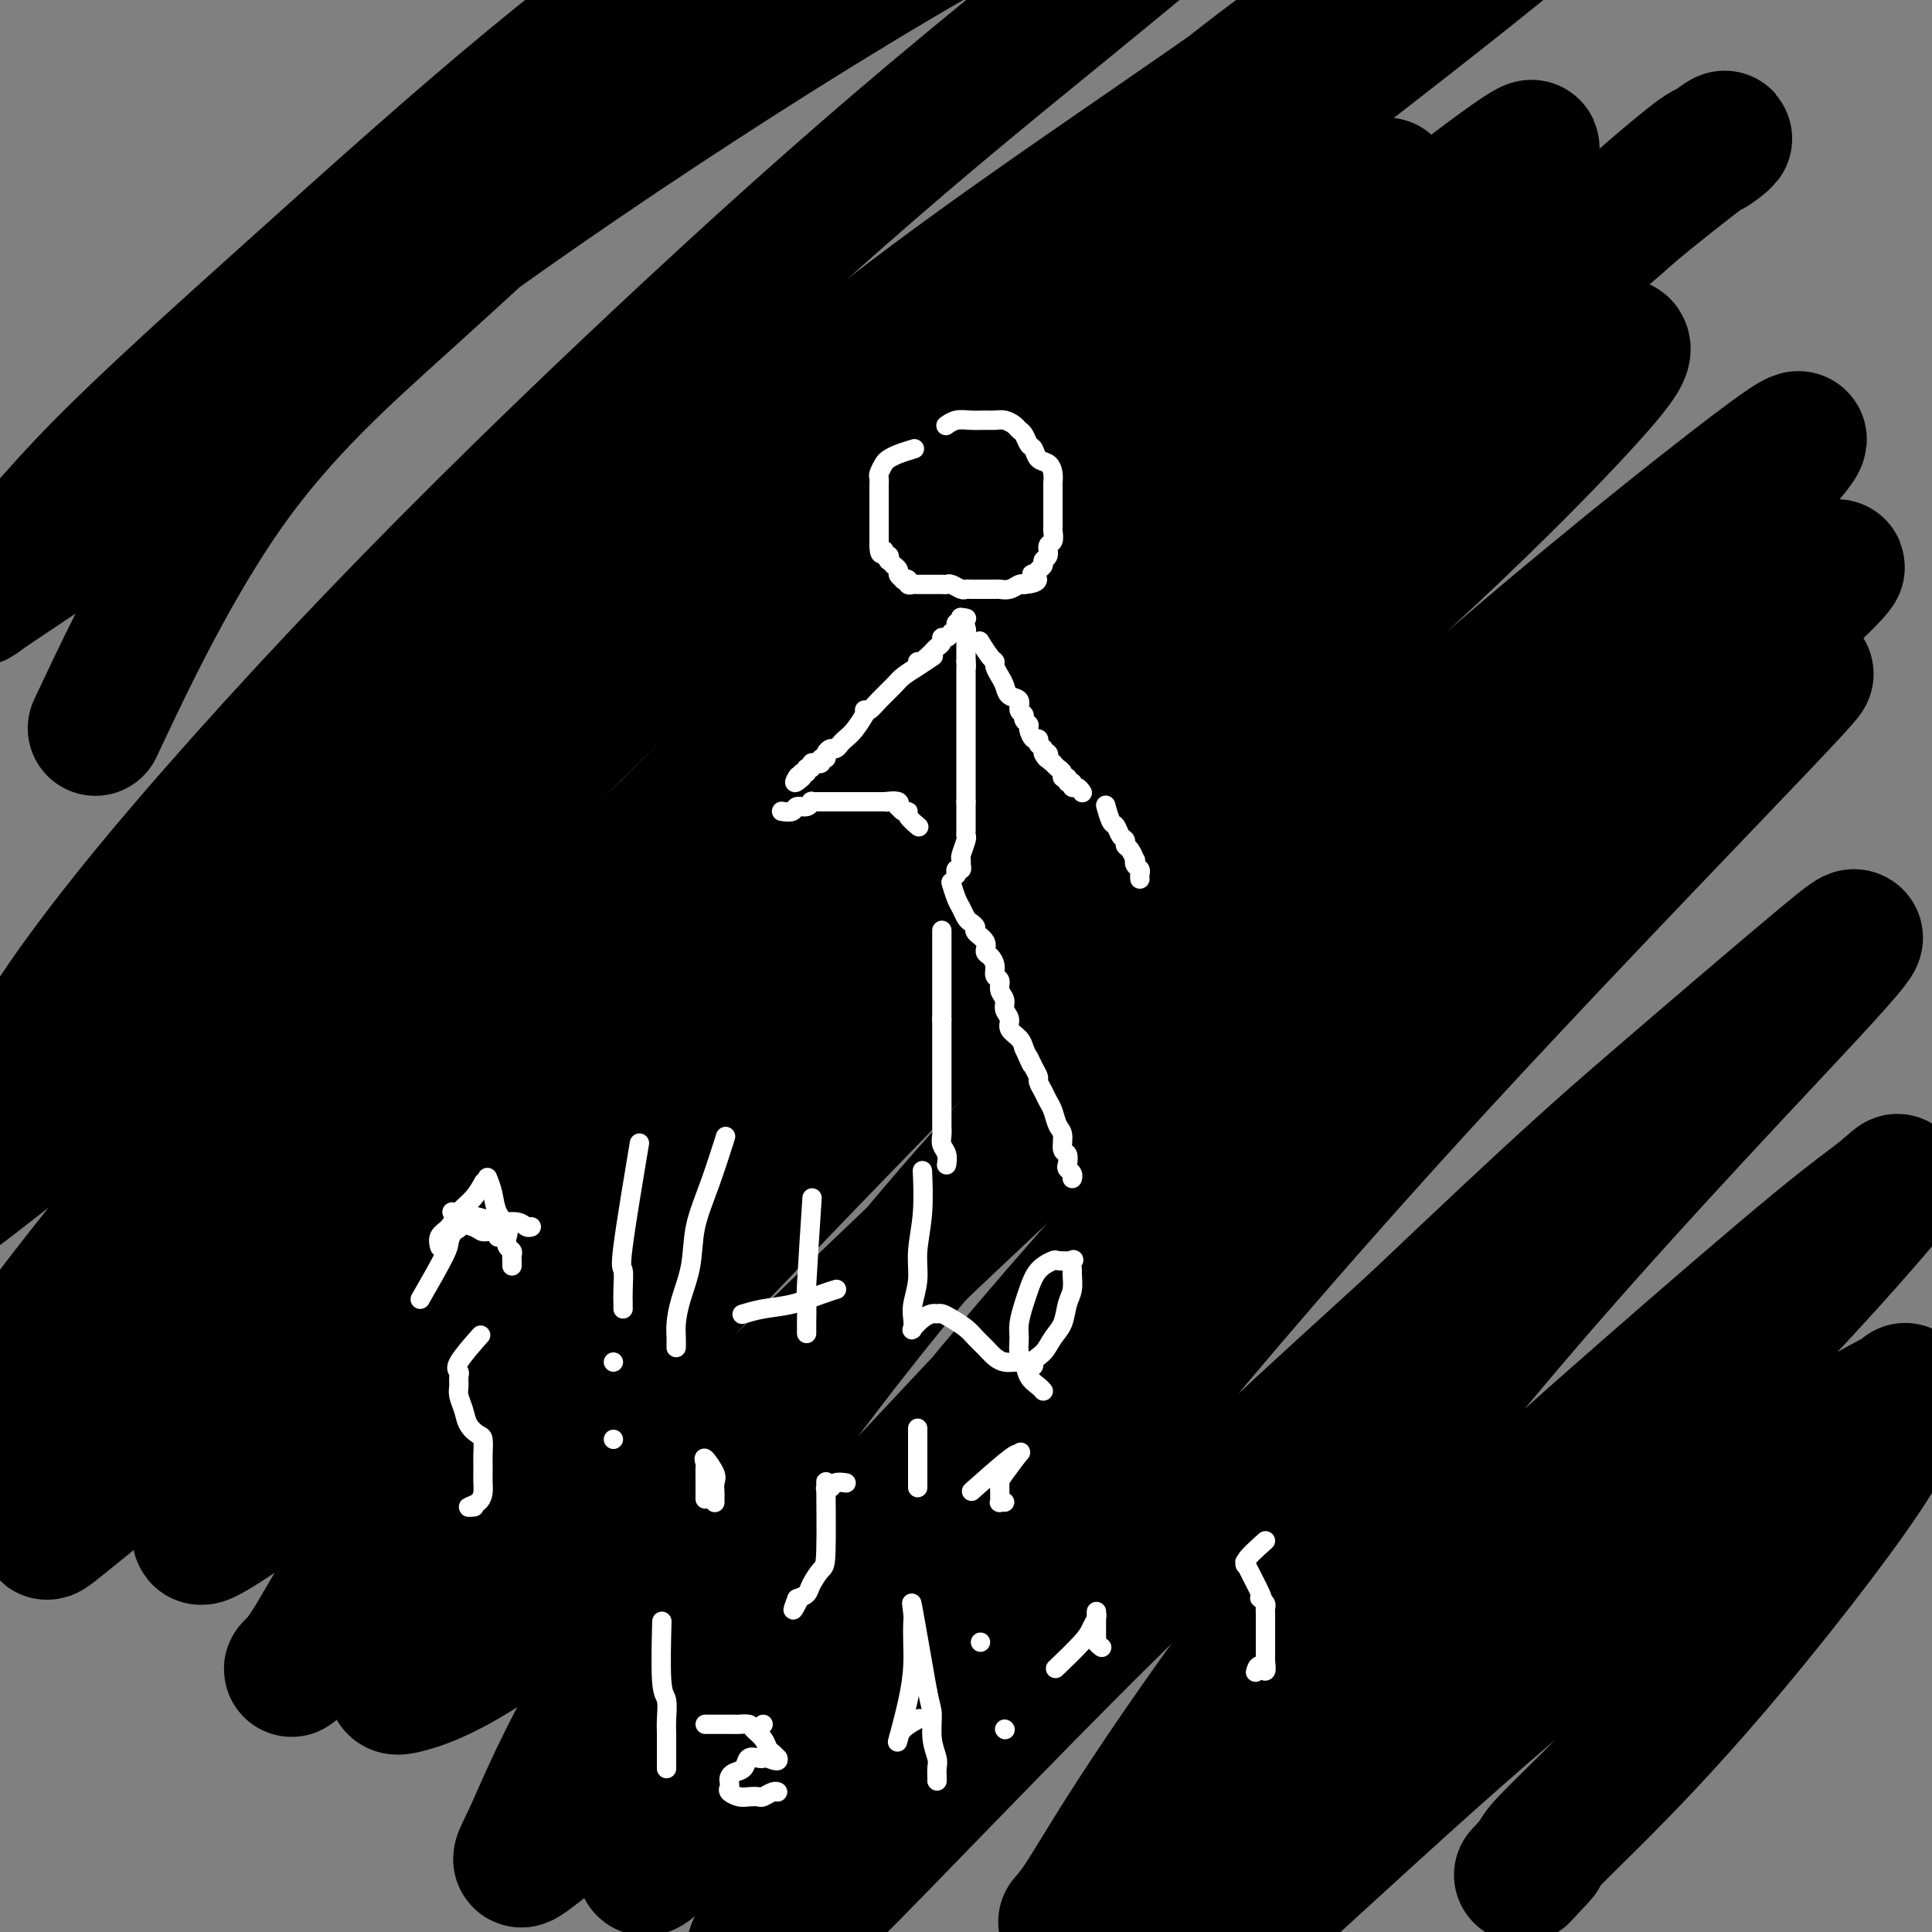<svg viewBox='0 0 400 400' version='1.1' xmlns='http://www.w3.org/2000/svg' xmlns:xlink='http://www.w3.org/1999/xlink'><rect x="0" y="0" width="400" height="400" fill="#808080" stroke="none"/><g fill='none' stroke='#000000' stroke-width='28' stroke-linecap='round' stroke-linejoin='round'><path d='M22,146c-1.953,4.136 -3.906,8.272 0,0c3.906,-8.272 13.670,-28.951 25,-45c11.330,-16.049 24.227,-27.466 37,-39c12.773,-11.534 25.424,-23.185 38,-35c12.576,-11.815 25.078,-23.795 36,-34c10.922,-10.205 20.265,-18.634 26,-24c5.735,-5.366 7.861,-7.668 11,-10c3.139,-2.332 7.292,-4.693 1,-1c-6.292,3.693 -23.028,13.441 -39,24c-15.972,10.559 -31.181,21.928 -47,35c-15.819,13.072 -32.247,27.845 -48,42c-15.753,14.155 -30.832,27.690 -41,38c-10.168,10.310 -15.424,17.394 -20,22c-4.576,4.606 -8.472,6.734 -3,3c5.472,-3.734 20.311,-13.328 35,-24c14.689,-10.672 29.226,-22.421 46,-35c16.774,-12.579 35.784,-25.988 57,-40c21.216,-14.012 44.636,-28.625 65,-40c20.364,-11.375 37.670,-19.511 49,-24c11.330,-4.489 16.683,-5.332 20,-6c3.317,-0.668 4.599,-1.160 1,3c-3.599,4.160 -12.077,12.974 -26,25c-13.923,12.026 -33.291,27.265 -52,43c-18.709,15.735 -36.759,31.968 -56,50c-19.241,18.032 -39.673,37.864 -59,58c-19.327,20.136 -37.550,40.575 -50,56c-12.450,15.425 -19.129,25.836 -22,31c-2.871,5.164 -1.936,5.082 -1,5'/><path d='M5,224c-1.511,5.345 6.211,0.707 18,-8c11.789,-8.707 27.644,-21.485 45,-36c17.356,-14.515 36.213,-30.768 58,-50c21.787,-19.232 46.505,-41.444 70,-62c23.495,-20.556 45.768,-39.458 62,-52c16.232,-12.542 26.423,-18.726 37,-26c10.577,-7.274 21.539,-15.639 15,-11c-6.539,4.639 -30.581,22.284 -53,38c-22.419,15.716 -43.216,29.505 -64,45c-20.784,15.495 -41.554,32.696 -64,52c-22.446,19.304 -46.568,40.710 -68,61c-21.432,20.290 -40.174,39.463 -51,51c-10.826,11.537 -13.737,15.440 -16,18c-2.263,2.560 -3.877,3.779 1,0c4.877,-3.779 16.244,-12.555 31,-25c14.756,-12.445 32.901,-28.558 55,-48c22.099,-19.442 48.153,-42.213 76,-66c27.847,-23.787 57.486,-48.590 81,-67c23.514,-18.410 40.904,-30.428 54,-39c13.096,-8.572 21.900,-13.699 27,-17c5.100,-3.301 6.496,-4.776 3,-2c-3.496,2.776 -11.883,9.804 -30,24c-18.117,14.196 -45.964,35.559 -70,55c-24.036,19.441 -44.260,36.959 -67,58c-22.740,21.041 -47.995,45.605 -72,71c-24.005,25.395 -46.758,51.623 -63,72c-16.242,20.377 -25.972,34.905 -31,43c-5.028,8.095 -5.354,9.756 -3,9c2.354,-0.756 7.387,-3.930 19,-14c11.613,-10.070 29.807,-27.035 48,-44'/><path d='M53,254c20.986,-19.369 39.952,-38.790 64,-62c24.048,-23.210 53.177,-50.209 78,-73c24.823,-22.791 45.341,-41.373 60,-54c14.659,-12.627 23.459,-19.297 28,-23c4.541,-3.703 4.822,-4.438 3,-3c-1.822,1.438 -5.746,5.051 -20,17c-14.254,11.949 -38.838,32.235 -61,52c-22.162,19.765 -41.900,39.010 -63,60c-21.100,20.990 -43.560,43.727 -64,66c-20.440,22.273 -38.861,44.083 -50,58c-11.139,13.917 -14.997,19.940 -17,23c-2.003,3.060 -2.152,3.156 3,-1c5.152,-4.156 15.605,-12.565 32,-28c16.395,-15.435 38.733,-37.897 66,-64c27.267,-26.103 59.464,-55.848 87,-82c27.536,-26.152 50.413,-48.710 67,-64c16.587,-15.290 26.885,-23.313 37,-32c10.115,-8.687 20.048,-18.039 10,-11c-10.048,7.039 -40.077,30.467 -64,50c-23.923,19.533 -41.740,35.169 -60,53c-18.260,17.831 -36.962,37.857 -55,58c-18.038,20.143 -35.411,40.404 -50,59c-14.589,18.596 -26.393,35.526 -33,46c-6.607,10.474 -8.016,14.491 -9,17c-0.984,2.509 -1.542,3.510 4,0c5.542,-3.510 17.184,-11.532 34,-27c16.816,-15.468 38.806,-38.383 65,-65c26.194,-26.617 56.591,-56.935 83,-82c26.409,-25.065 48.831,-44.876 66,-60c17.169,-15.124 29.084,-25.562 41,-36'/><path d='M335,46c20.406,-17.891 17.920,-14.618 19,-15c1.080,-0.382 5.724,-4.419 1,-1c-4.724,3.419 -18.818,14.294 -40,33c-21.182,18.706 -49.453,45.244 -73,68c-23.547,22.756 -42.372,41.731 -61,62c-18.628,20.269 -37.060,41.832 -54,62c-16.940,20.168 -32.386,38.941 -43,54c-10.614,15.059 -16.394,26.404 -20,32c-3.606,5.596 -5.038,5.442 -2,3c3.038,-2.442 10.544,-7.171 27,-23c16.456,-15.829 41.860,-42.757 69,-71c27.140,-28.243 56.014,-57.801 80,-81c23.986,-23.199 43.083,-40.039 58,-54c14.917,-13.961 25.654,-25.041 32,-32c6.346,-6.959 8.302,-9.796 8,-11c-0.302,-1.204 -2.861,-0.775 -18,10c-15.139,10.775 -42.859,31.898 -66,52c-23.141,20.102 -41.702,39.185 -60,59c-18.298,19.815 -36.334,40.362 -52,60c-15.666,19.638 -28.963,38.366 -38,54c-9.037,15.634 -13.816,28.174 -17,35c-3.184,6.826 -4.775,7.938 -1,7c3.775,-0.938 12.916,-3.928 30,-18c17.084,-14.072 42.111,-39.228 69,-65c26.889,-25.772 55.641,-52.159 79,-73c23.359,-20.841 41.325,-36.136 57,-50c15.675,-13.864 29.059,-26.298 38,-35c8.941,-8.702 13.438,-13.673 15,-16c1.562,-2.327 0.190,-2.011 -14,9c-14.190,11.011 -41.197,32.717 -67,56c-25.803,23.283 -50.401,48.141 -75,73'/><path d='M216,230c-21.814,23.135 -38.850,44.472 -54,65c-15.150,20.528 -28.416,40.246 -37,55c-8.584,14.754 -12.488,24.544 -15,30c-2.512,5.456 -3.634,6.580 1,3c4.634,-3.580 15.023,-11.862 34,-31c18.977,-19.138 46.540,-49.133 72,-76c25.460,-26.867 48.816,-50.607 69,-70c20.184,-19.393 37.196,-34.437 52,-48c14.804,-13.563 27.398,-25.643 34,-32c6.602,-6.357 7.211,-6.991 8,-8c0.789,-1.009 1.759,-2.393 -13,10c-14.759,12.393 -45.248,38.564 -72,64c-26.752,25.436 -49.768,50.137 -69,72c-19.232,21.863 -34.681,40.887 -47,57c-12.319,16.113 -21.507,29.314 -31,43c-9.493,13.686 -19.290,27.856 -12,21c7.290,-6.856 31.668,-34.737 56,-62c24.332,-27.263 48.617,-53.906 70,-76c21.383,-22.094 39.863,-39.637 55,-54c15.137,-14.363 26.930,-25.545 39,-37c12.070,-11.455 24.417,-23.182 14,-12c-10.417,11.182 -43.597,45.274 -71,75c-27.403,29.726 -49.030,55.087 -67,77c-17.970,21.913 -32.284,40.378 -44,57c-11.716,16.622 -20.833,31.402 -26,40c-5.167,8.598 -6.385,11.016 -6,12c0.385,0.984 2.373,0.534 15,-12c12.627,-12.534 35.893,-37.153 58,-59c22.107,-21.847 43.053,-40.924 64,-60'/><path d='M293,274c30.354,-28.797 37.739,-35.289 49,-45c11.261,-9.711 26.397,-22.642 34,-29c7.603,-6.358 7.671,-6.144 8,-6c0.329,0.144 0.917,0.219 -10,12c-10.917,11.781 -33.341,35.267 -54,59c-20.659,23.733 -39.554,47.712 -54,67c-14.446,19.288 -24.445,33.887 -31,44c-6.555,10.113 -9.668,15.742 -12,19c-2.332,3.258 -3.884,4.145 0,1c3.884,-3.145 13.206,-10.321 27,-23c13.794,-12.679 32.062,-30.862 48,-46c15.938,-15.138 29.548,-27.232 43,-39c13.452,-11.768 26.748,-23.212 35,-30c8.252,-6.788 11.460,-8.922 14,-11c2.540,-2.078 4.411,-4.100 1,0c-3.411,4.100 -12.106,14.324 -28,31c-15.894,16.676 -38.989,39.806 -57,59c-18.011,19.194 -30.937,34.451 -40,46c-9.063,11.549 -14.261,19.388 -17,23c-2.739,3.612 -3.019,2.996 -2,2c1.019,-0.996 3.335,-2.371 13,-11c9.665,-8.629 26.678,-24.512 42,-38c15.322,-13.488 28.952,-24.582 42,-35c13.048,-10.418 25.515,-20.158 34,-26c8.485,-5.842 12.990,-7.784 15,-9c2.010,-1.216 1.527,-1.707 1,0c-0.527,1.707 -1.097,5.612 -8,16c-6.903,10.388 -20.139,27.259 -31,40c-10.861,12.741 -19.347,21.353 -25,27c-5.653,5.647 -8.472,8.328 -10,10c-1.528,1.672 -1.764,2.336 -2,3'/><path d='M318,385c-5.756,6.222 -1.644,1.778 0,0c1.644,-1.778 0.822,-0.889 0,0'/></g>
<g fill='none' stroke='#FFFFFF' stroke-width='4' stroke-linecap='round' stroke-linejoin='round'><path d='M189,93c0.285,-0.087 0.570,-0.174 0,0c-0.570,0.174 -1.995,0.609 -3,1c-1.005,0.391 -1.590,0.737 -2,1c-0.410,0.263 -0.646,0.441 -1,1c-0.354,0.559 -0.827,1.498 -1,2c-0.173,0.502 -0.046,0.568 0,1c0.046,0.432 0.012,1.229 0,2c-0.012,0.771 -0.003,1.516 0,2c0.003,0.484 0.001,0.707 0,1c-0.001,0.293 -0.000,0.656 0,1c0.000,0.344 0.000,0.671 0,1c-0.000,0.329 -0.000,0.662 0,1c0.000,0.338 0.000,0.682 0,1c-0.000,0.318 -0.000,0.611 0,1c0.000,0.389 0.000,0.874 0,1c-0.000,0.126 -0.000,-0.107 0,0c0.000,0.107 0.000,0.554 0,1c-0.000,0.446 -0.000,0.889 0,1c0.000,0.111 0.000,-0.111 0,0c-0.000,0.111 -0.000,0.556 0,1'/><path d='M182,113c0.088,2.791 0.807,1.269 1,1c0.193,-0.269 -0.140,0.717 0,1c0.140,0.283 0.754,-0.135 1,0c0.246,0.135 0.122,0.824 0,1c-0.122,0.176 -0.244,-0.160 0,0c0.244,0.160 0.854,0.817 1,1c0.146,0.183 -0.172,-0.108 0,0c0.172,0.108 0.835,0.616 1,1c0.165,0.384 -0.167,0.642 0,1c0.167,0.358 0.833,0.814 1,1c0.167,0.186 -0.163,0.102 0,0c0.163,-0.102 0.821,-0.224 1,0c0.179,0.224 -0.122,0.792 0,1c0.122,0.208 0.666,0.056 1,0c0.334,-0.056 0.457,-0.015 1,0c0.543,0.015 1.507,0.003 2,0c0.493,-0.003 0.517,0.003 1,0c0.483,-0.003 1.425,-0.015 2,0c0.575,0.015 0.783,0.057 1,0c0.217,-0.057 0.443,-0.211 1,0c0.557,0.211 1.443,0.789 2,1c0.557,0.211 0.783,0.057 1,0c0.217,-0.057 0.425,-0.015 1,0c0.575,0.015 1.519,0.005 2,0c0.481,-0.005 0.500,-0.005 1,0c0.500,0.005 1.482,0.015 2,0c0.518,-0.015 0.572,-0.056 1,0c0.428,0.056 1.231,0.207 2,0c0.769,-0.207 1.506,-0.774 2,-1c0.494,-0.226 0.747,-0.113 1,0'/><path d='M212,121c4.177,-0.311 2.621,-1.589 2,-2c-0.621,-0.411 -0.306,0.046 0,0c0.306,-0.046 0.603,-0.594 1,-1c0.397,-0.406 0.895,-0.671 1,-1c0.105,-0.329 -0.182,-0.722 0,-1c0.182,-0.278 0.833,-0.440 1,-1c0.167,-0.560 -0.152,-1.516 0,-2c0.152,-0.484 0.773,-0.496 1,-1c0.227,-0.504 0.061,-1.501 0,-2c-0.061,-0.499 -0.016,-0.500 0,-1c0.016,-0.500 0.004,-1.500 0,-2c-0.004,-0.500 -0.001,-0.500 0,-1c0.001,-0.500 0.001,-1.499 0,-2c-0.001,-0.501 -0.002,-0.506 0,-1c0.002,-0.494 0.008,-1.479 0,-2c-0.008,-0.521 -0.029,-0.577 0,-1c0.029,-0.423 0.110,-1.211 0,-2c-0.110,-0.789 -0.411,-1.577 -1,-2c-0.589,-0.423 -1.468,-0.481 -2,-1c-0.532,-0.519 -0.719,-1.501 -1,-2c-0.281,-0.499 -0.656,-0.516 -1,-1c-0.344,-0.484 -0.659,-1.436 -1,-2c-0.341,-0.564 -0.709,-0.740 -1,-1c-0.291,-0.260 -0.503,-0.605 -1,-1c-0.497,-0.395 -1.277,-0.839 -2,-1c-0.723,-0.161 -1.388,-0.039 -2,0c-0.612,0.039 -1.169,-0.003 -2,0c-0.831,0.003 -1.934,0.052 -3,0c-1.066,-0.052 -2.095,-0.206 -3,0c-0.905,0.206 -1.687,0.773 -2,1c-0.313,0.227 -0.156,0.113 0,0'/><path d='M199,128c-0.001,-0.001 -0.001,-0.002 0,0c0.001,0.002 0.004,0.007 0,0c-0.004,-0.007 -0.015,-0.027 0,0c0.015,0.027 0.057,0.101 0,0c-0.057,-0.101 -0.211,-0.377 0,0c0.211,0.377 0.789,1.407 1,2c0.211,0.593 0.057,0.750 0,1c-0.057,0.250 -0.015,0.593 0,1c0.015,0.407 0.004,0.879 0,1c-0.004,0.121 -0.001,-0.107 0,0c0.001,0.107 0.000,0.549 0,1c-0.000,0.451 -0.000,0.909 0,1c0.000,0.091 0.000,-0.186 0,0c-0.000,0.186 -0.000,0.833 0,1c0.000,0.167 0.000,-0.147 0,0c-0.000,0.147 -0.000,0.756 0,1c0.000,0.244 0.000,0.122 0,0'/><path d='M200,137c0.155,1.636 0.041,1.227 0,1c-0.041,-0.227 -0.011,-0.272 0,0c0.011,0.272 0.003,0.860 0,1c-0.003,0.140 -0.001,-0.170 0,0c0.001,0.170 0.000,0.819 0,1c-0.000,0.181 -0.000,-0.106 0,0c0.000,0.106 0.000,0.606 0,1c-0.000,0.394 -0.000,0.683 0,1c0.000,0.317 0.000,0.663 0,1c-0.000,0.337 -0.000,0.667 0,1c0.000,0.333 0.000,0.670 0,1c-0.000,0.330 -0.000,0.652 0,1c0.000,0.348 0.000,0.723 0,1c-0.000,0.277 -0.000,0.455 0,1c0.000,0.545 0.000,1.455 0,2c-0.000,0.545 -0.000,0.723 0,1c0.000,0.277 0.000,0.652 0,1c-0.000,0.348 -0.000,0.670 0,1c0.000,0.330 0.000,0.670 0,1c-0.000,0.330 -0.000,0.652 0,1c0.000,0.348 0.000,0.723 0,1c-0.000,0.277 -0.000,0.456 0,1c0.000,0.544 0.000,1.454 0,2c0.000,0.546 -0.000,0.728 0,1c0.000,0.272 0.000,0.632 0,1c0.000,0.368 -0.000,0.742 0,1c0.000,0.258 0.000,0.399 0,1c0.000,0.601 -0.000,1.662 0,2c0.000,0.338 0.000,-0.046 0,0c-0.000,0.046 0.000,0.523 0,1'/><path d='M200,166c-0.000,4.663 -0.000,1.822 0,1c0.000,-0.822 0.000,0.375 0,1c-0.000,0.625 -0.000,0.679 0,1c0.000,0.321 0.001,0.910 0,1c-0.001,0.090 -0.004,-0.319 0,0c0.004,0.319 0.015,1.367 0,2c-0.015,0.633 -0.057,0.852 0,1c0.057,0.148 0.212,0.226 0,1c-0.212,0.774 -0.793,2.245 -1,3c-0.207,0.755 -0.041,0.795 0,1c0.041,0.205 -0.041,0.577 0,1c0.041,0.423 0.207,0.898 0,1c-0.207,0.102 -0.788,-0.169 -1,0c-0.212,0.169 -0.057,0.776 0,1c0.057,0.224 0.016,0.064 0,0c-0.016,-0.064 -0.008,-0.032 0,0'/><path d='M195,193c0.000,0.115 0.000,0.230 0,0c0.000,-0.230 0.000,-0.805 0,0c0.000,0.805 0.000,2.989 0,4c0.000,1.011 0.000,0.849 0,1c0.000,0.151 0.000,0.614 0,1c0.000,0.386 0.000,0.696 0,1c-0.000,0.304 0.000,0.604 0,1c0.000,0.396 0.000,0.890 0,1c0.000,0.110 0.000,-0.164 0,0c0.000,0.164 0.000,0.765 0,1c0.000,0.235 0.000,0.105 0,0c0.000,-0.105 0.000,-0.184 0,0c0.000,0.184 0.000,0.630 0,1c0.000,0.370 0.000,0.662 0,1c0.000,0.338 0.000,0.720 0,1c0.000,0.280 0.000,0.456 0,1c0.000,0.544 0.000,1.454 0,2c0.000,0.546 0.000,0.727 0,1c0.000,0.273 0.000,0.636 0,1'/><path d='M195,211c-0.000,2.959 -0.000,1.356 0,1c0.000,-0.356 0.000,0.534 0,1c-0.000,0.466 -0.000,0.506 0,1c0.000,0.494 0.000,1.441 0,2c-0.000,0.559 -0.000,0.730 0,1c0.000,0.270 0.000,0.640 0,1c-0.000,0.360 -0.000,0.712 0,1c0.000,0.288 0.000,0.514 0,1c-0.000,0.486 -0.000,1.232 0,2c0.000,0.768 0.000,1.557 0,2c-0.000,0.443 -0.000,0.541 0,1c0.000,0.459 0.000,1.278 0,2c-0.000,0.722 -0.001,1.348 0,2c0.001,0.652 0.004,1.329 0,2c-0.004,0.671 -0.015,1.336 0,2c0.015,0.664 0.057,1.327 0,2c-0.057,0.673 -0.211,1.357 0,2c0.211,0.643 0.789,1.244 1,2c0.211,0.756 0.057,1.665 0,2c-0.057,0.335 -0.016,0.096 0,0c0.016,-0.096 0.008,-0.048 0,0'/><path d='M197,183c-0.090,-0.294 -0.179,-0.587 0,0c0.179,0.587 0.627,2.055 1,3c0.373,0.945 0.672,1.366 1,2c0.328,0.634 0.684,1.482 1,2c0.316,0.518 0.592,0.706 1,1c0.408,0.294 0.949,0.694 1,1c0.051,0.306 -0.389,0.518 0,1c0.389,0.482 1.606,1.232 2,2c0.394,0.768 -0.034,1.553 0,2c0.034,0.447 0.530,0.557 1,1c0.470,0.443 0.915,1.221 1,2c0.085,0.779 -0.189,1.560 0,2c0.189,0.440 0.839,0.541 1,1c0.161,0.459 -0.169,1.278 0,2c0.169,0.722 0.837,1.348 1,2c0.163,0.652 -0.177,1.329 0,2c0.177,0.671 0.872,1.334 1,2c0.128,0.666 -0.312,1.333 0,2c0.312,0.667 1.375,1.333 2,2c0.625,0.667 0.813,1.333 1,2'/><path d='M212,217c2.503,5.621 1.262,2.675 1,2c-0.262,-0.675 0.455,0.922 1,2c0.545,1.078 0.920,1.639 1,2c0.080,0.361 -0.133,0.524 0,1c0.133,0.476 0.614,1.267 1,2c0.386,0.733 0.677,1.409 1,2c0.323,0.591 0.679,1.099 1,2c0.321,0.901 0.608,2.196 1,3c0.392,0.804 0.889,1.119 1,2c0.111,0.881 -0.163,2.330 0,3c0.163,0.670 0.762,0.561 1,1c0.238,0.439 0.116,1.424 0,2c-0.116,0.576 -0.227,0.742 0,1c0.227,0.258 0.792,0.608 1,1c0.208,0.392 0.059,0.826 0,1c-0.059,0.174 -0.030,0.087 0,0'/><path d='M200,128c0.009,0.002 0.018,0.005 0,0c-0.018,-0.005 -0.061,-0.016 0,0c0.061,0.016 0.228,0.060 0,0c-0.228,-0.060 -0.850,-0.222 -1,0c-0.150,0.222 0.171,0.829 0,1c-0.171,0.171 -0.833,-0.094 -1,0c-0.167,0.094 0.162,0.546 0,1c-0.162,0.454 -0.813,0.909 -1,1c-0.187,0.091 0.091,-0.183 0,0c-0.091,0.183 -0.549,0.823 -1,1c-0.451,0.177 -0.894,-0.107 -1,0c-0.106,0.107 0.126,0.606 0,1c-0.126,0.394 -0.611,0.683 -1,1c-0.389,0.317 -0.683,0.662 -1,1c-0.317,0.338 -0.659,0.669 -1,1'/><path d='M192,136c-1.690,1.464 -1.917,1.125 -2,1c-0.083,-0.125 -0.024,-0.036 0,0c0.024,0.036 0.012,0.018 0,0'/><path d='M179,148c-0.046,0.076 -0.092,0.153 0,0c0.092,-0.153 0.323,-0.534 0,0c-0.323,0.534 -1.199,1.985 -2,3c-0.801,1.015 -1.525,1.595 -2,2c-0.475,0.405 -0.701,0.634 -1,1c-0.299,0.366 -0.673,0.867 -1,1c-0.327,0.133 -0.608,-0.104 -1,0c-0.392,0.104 -0.894,0.550 -1,1c-0.106,0.450 0.183,0.906 0,1c-0.183,0.094 -0.838,-0.172 -1,0c-0.162,0.172 0.168,0.782 0,1c-0.168,0.218 -0.834,0.043 -1,0c-0.166,-0.043 0.167,0.045 0,0c-0.167,-0.045 -0.833,-0.223 -1,0c-0.167,0.223 0.165,0.847 0,1c-0.165,0.153 -0.828,-0.165 -1,0c-0.172,0.165 0.146,0.814 0,1c-0.146,0.186 -0.756,-0.090 -1,0c-0.244,0.090 -0.122,0.545 0,1'/><path d='M166,161c-2.238,2.012 -1.333,0.542 -1,0c0.333,-0.542 0.095,-0.155 0,0c-0.095,0.155 -0.048,0.077 0,0'/><path d='M193,136c0.019,-0.013 0.037,-0.025 0,0c-0.037,0.025 -0.130,0.089 0,0c0.130,-0.089 0.484,-0.330 0,0c-0.484,0.330 -1.807,1.231 -3,2c-1.193,0.769 -2.257,1.407 -3,2c-0.743,0.593 -1.166,1.139 -2,2c-0.834,0.861 -2.079,2.035 -3,3c-0.921,0.965 -1.517,1.721 -2,2c-0.483,0.279 -0.852,0.080 -1,0c-0.148,-0.080 -0.074,-0.040 0,0'/><path d='M162,168c0.004,0.001 0.008,0.001 0,0c-0.008,-0.001 -0.028,-0.004 0,0c0.028,0.004 0.105,0.016 0,0c-0.105,-0.016 -0.392,-0.061 0,0c0.392,0.061 1.463,0.226 2,0c0.537,-0.226 0.539,-0.845 1,-1c0.461,-0.155 1.380,0.155 2,0c0.620,-0.155 0.940,-0.774 1,-1c0.060,-0.226 -0.139,-0.061 0,0c0.139,0.061 0.614,0.016 1,0c0.386,-0.016 0.681,-0.004 1,0c0.319,0.004 0.663,0.001 1,0c0.337,-0.001 0.668,-0.000 1,0c0.332,0.000 0.667,0.000 1,0c0.333,-0.000 0.665,-0.000 1,0c0.335,0.000 0.672,0.000 1,0c0.328,-0.000 0.647,-0.000 1,0c0.353,0.000 0.738,0.000 1,0c0.262,-0.000 0.399,-0.000 1,0c0.601,0.000 1.667,0.000 2,0c0.333,-0.000 -0.065,-0.000 0,0c0.065,0.000 0.594,0.000 1,0c0.406,-0.000 0.687,-0.000 1,0c0.313,0.000 0.656,0.000 1,0'/><path d='M183,166c3.508,-0.314 1.776,-0.099 1,0c-0.776,0.099 -0.598,0.083 0,0c0.598,-0.083 1.614,-0.233 2,0c0.386,0.233 0.140,0.849 0,1c-0.140,0.151 -0.174,-0.162 0,0c0.174,0.162 0.554,0.800 1,1c0.446,0.200 0.956,-0.038 1,0c0.044,0.038 -0.380,0.350 0,1c0.380,0.650 1.564,1.636 2,2c0.436,0.364 0.125,0.104 0,0c-0.125,-0.104 -0.062,-0.052 0,0'/><path d='M203,133c-0.014,-0.023 -0.028,-0.045 0,0c0.028,0.045 0.098,0.158 0,0c-0.098,-0.158 -0.363,-0.586 0,0c0.363,0.586 1.354,2.187 2,3c0.646,0.813 0.945,0.838 1,1c0.055,0.162 -0.135,0.462 0,1c0.135,0.538 0.595,1.314 1,2c0.405,0.686 0.753,1.283 1,2c0.247,0.717 0.391,1.554 1,2c0.609,0.446 1.684,0.501 2,1c0.316,0.499 -0.126,1.442 0,2c0.126,0.558 0.821,0.732 1,1c0.179,0.268 -0.159,0.631 0,1c0.159,0.369 0.813,0.744 1,1c0.187,0.256 -0.093,0.395 0,1c0.093,0.605 0.560,1.678 1,2c0.440,0.322 0.853,-0.107 1,0c0.147,0.107 0.029,0.750 0,1c-0.029,0.250 0.031,0.106 0,0c-0.031,-0.106 -0.152,-0.173 0,0c0.152,0.173 0.576,0.587 1,1'/><path d='M216,155c1.946,3.642 0.310,1.745 0,1c-0.310,-0.745 0.704,-0.340 1,0c0.296,0.340 -0.127,0.616 0,1c0.127,0.384 0.803,0.878 1,1c0.197,0.122 -0.087,-0.126 0,0c0.087,0.126 0.544,0.626 1,1c0.456,0.374 0.911,0.621 1,1c0.089,0.379 -0.187,0.890 0,1c0.187,0.110 0.838,-0.182 1,0c0.162,0.182 -0.163,0.837 0,1c0.163,0.163 0.814,-0.166 1,0c0.186,0.166 -0.095,0.828 0,1c0.095,0.172 0.564,-0.146 1,0c0.436,0.146 0.839,0.756 1,1c0.161,0.244 0.081,0.122 0,0'/><path d='M229,167c-0.006,-0.023 -0.013,-0.047 0,0c0.013,0.047 0.045,0.163 0,0c-0.045,-0.163 -0.166,-0.605 0,0c0.166,0.605 0.618,2.256 1,3c0.382,0.744 0.694,0.579 1,1c0.306,0.421 0.608,1.427 1,2c0.392,0.573 0.876,0.713 1,1c0.124,0.287 -0.111,0.721 0,1c0.111,0.279 0.570,0.403 1,1c0.430,0.597 0.833,1.665 1,2c0.167,0.335 0.097,-0.064 0,0c-0.097,0.064 -0.222,0.592 0,1c0.222,0.408 0.792,0.697 1,1c0.208,0.303 0.056,0.620 0,1c-0.056,0.380 -0.016,0.823 0,1c0.016,0.177 0.008,0.089 0,0'/><path d='M87,269c2.018,-3.519 4.036,-7.039 5,-9c0.964,-1.961 0.874,-2.365 1,-3c0.126,-0.635 0.466,-1.501 1,-2c0.534,-0.499 1.260,-0.632 1,-1c-0.260,-0.368 -1.506,-0.970 -1,-1c0.506,-0.030 2.763,0.514 4,1c1.237,0.486 1.455,0.914 2,1c0.545,0.086 1.416,-0.169 2,0c0.584,0.169 0.881,0.763 1,1c0.119,0.237 0.059,0.119 0,0'/><path d='M94,251c-0.034,-0.006 -0.068,-0.012 0,0c0.068,0.012 0.238,0.041 0,0c-0.238,-0.041 -0.884,-0.151 0,0c0.884,0.151 3.298,0.562 5,1c1.702,0.438 2.691,0.902 4,1c1.309,0.098 2.939,-0.170 4,0c1.061,0.170 1.555,0.776 2,1c0.445,0.224 0.841,0.064 1,0c0.159,-0.064 0.079,-0.032 0,0'/><path d='M101,244c0.027,0.064 0.053,0.128 0,0c-0.053,-0.128 -0.186,-0.449 0,0c0.186,0.449 0.690,1.668 1,3c0.310,1.332 0.427,2.777 1,4c0.573,1.223 1.604,2.225 2,3c0.396,0.775 0.159,1.322 0,2c-0.159,0.678 -0.239,1.488 0,2c0.239,0.512 0.796,0.726 1,1c0.204,0.274 0.055,0.608 0,1c-0.055,0.392 -0.015,0.841 0,1c0.015,0.159 0.004,0.029 0,0c-0.004,-0.029 -0.001,0.045 0,0c0.001,-0.045 0.000,-0.208 0,0c-0.000,0.208 -0.000,0.787 0,1c0.000,0.213 0.000,0.061 0,0c-0.000,-0.061 -0.000,-0.030 0,0'/><path d='M100,245c0.011,-0.019 0.021,-0.039 0,0c-0.021,0.039 -0.074,0.136 0,0c0.074,-0.136 0.275,-0.504 0,0c-0.275,0.504 -1.026,1.880 -2,3c-0.974,1.120 -2.170,1.985 -3,3c-0.830,1.015 -1.294,2.181 -2,3c-0.706,0.819 -1.653,1.292 -2,2c-0.347,0.708 -0.093,1.652 0,2c0.093,0.348 0.027,0.099 0,0c-0.027,-0.099 -0.013,-0.050 0,0'/><path d='M132,239c0.340,-2.027 0.679,-4.053 0,0c-0.679,4.053 -2.378,14.186 -3,19c-0.622,4.814 -0.167,4.309 0,5c0.167,0.691 0.045,2.577 0,4c-0.045,1.423 -0.012,2.383 0,3c0.012,0.617 0.003,0.891 0,1c-0.003,0.109 -0.002,0.055 0,0'/><path d='M150,236c0.018,-0.057 0.036,-0.115 0,0c-0.036,0.115 -0.127,0.401 0,0c0.127,-0.401 0.472,-1.491 0,0c-0.472,1.491 -1.762,5.561 -3,9c-1.238,3.439 -2.423,6.247 -3,9c-0.577,2.753 -0.547,5.450 -1,8c-0.453,2.550 -1.389,4.954 -2,7c-0.611,2.046 -0.896,3.734 -1,5c-0.104,1.266 -0.028,2.110 0,3c0.028,0.890 0.008,1.826 0,2c-0.008,0.174 -0.004,-0.413 0,-1'/><path d='M168,250c0.113,-1.719 0.226,-3.438 0,0c-0.226,3.438 -0.793,12.031 -1,16c-0.207,3.969 -0.056,3.312 0,4c0.056,0.688 0.015,2.720 0,4c-0.015,1.280 -0.004,1.806 0,2c0.004,0.194 0.001,0.055 0,0c-0.001,-0.055 -0.001,-0.028 0,0'/><path d='M154,272c-0.313,0.097 -0.626,0.194 0,0c0.626,-0.194 2.193,-0.679 4,-1c1.807,-0.321 3.856,-0.478 6,-1c2.144,-0.522 4.385,-1.410 6,-2c1.615,-0.590 2.604,-0.883 3,-1c0.396,-0.117 0.198,-0.059 0,0'/><path d='M191,243c0.009,0.188 0.017,0.377 0,0c-0.017,-0.377 -0.061,-1.318 0,0c0.061,1.318 0.226,4.895 0,8c-0.226,3.105 -0.845,5.739 -1,8c-0.155,2.261 0.153,4.149 0,6c-0.153,1.851 -0.767,3.666 -1,5c-0.233,1.334 -0.084,2.186 0,3c0.084,0.814 0.103,1.591 0,2c-0.103,0.409 -0.326,0.449 0,0c0.326,-0.449 1.203,-1.386 2,-2c0.797,-0.614 1.516,-0.905 2,-1c0.484,-0.095 0.734,0.005 1,0c0.266,-0.005 0.546,-0.115 1,0c0.454,0.115 1.080,0.454 2,1c0.920,0.546 2.133,1.299 3,2c0.867,0.701 1.387,1.351 2,2c0.613,0.649 1.319,1.298 2,2c0.681,0.702 1.337,1.456 2,2c0.663,0.544 1.332,0.877 2,1c0.668,0.123 1.334,0.035 2,0c0.666,-0.035 1.333,-0.018 2,0'/><path d='M212,282c2.677,1.474 1.869,0.659 2,0c0.131,-0.659 1.202,-1.162 2,-2c0.798,-0.838 1.324,-2.011 2,-3c0.676,-0.989 1.502,-1.794 2,-3c0.498,-1.206 0.669,-2.814 1,-4c0.331,-1.186 0.824,-1.950 1,-3c0.176,-1.050 0.036,-2.386 0,-3c-0.036,-0.614 0.031,-0.505 0,-1c-0.031,-0.495 -0.161,-1.593 0,-2c0.161,-0.407 0.615,-0.124 0,0c-0.615,0.124 -2.297,0.090 -3,0c-0.703,-0.090 -0.427,-0.236 -1,0c-0.573,0.236 -1.996,0.853 -3,2c-1.004,1.147 -1.590,2.825 -2,4c-0.410,1.175 -0.642,1.847 -1,3c-0.358,1.153 -0.840,2.788 -1,4c-0.160,1.212 0.002,2.002 0,3c-0.002,0.998 -0.169,2.205 0,3c0.169,0.795 0.672,1.180 1,2c0.328,0.820 0.480,2.075 1,3c0.520,0.925 1.409,1.518 2,2c0.591,0.482 0.883,0.852 1,1c0.117,0.148 0.058,0.074 0,0'/><path d='M99,277c0.453,-0.510 0.906,-1.020 0,0c-0.906,1.020 -3.172,3.571 -4,5c-0.828,1.429 -0.219,1.737 0,2c0.219,0.263 0.047,0.483 0,1c-0.047,0.517 0.033,1.333 0,2c-0.033,0.667 -0.177,1.185 0,2c0.177,0.815 0.674,1.926 1,3c0.326,1.074 0.480,2.109 1,3c0.520,0.891 1.407,1.637 2,2c0.593,0.363 0.891,0.342 1,1c0.109,0.658 0.030,1.996 0,3c-0.030,1.004 -0.009,1.673 0,2c0.009,0.327 0.008,0.312 0,1c-0.008,0.688 -0.023,2.079 0,3c0.023,0.921 0.083,1.371 0,2c-0.083,0.629 -0.311,1.437 -1,2c-0.689,0.563 -1.839,0.882 -2,1c-0.161,0.118 0.668,0.034 1,0c0.332,-0.034 0.166,-0.017 0,0'/><path d='M127,298c0.000,0.000 0.000,0.000 0,0c0.000,0.000 0.000,0.000 0,0'/><path d='M127,282c0.000,0.000 0.000,0.000 0,0c0.000,0.000 0.000,0.000 0,0'/><path d='M146,310c-0.000,0.028 -0.000,0.057 0,0c0.000,-0.057 0.001,-0.199 0,0c-0.001,0.199 -0.002,0.741 0,0c0.002,-0.741 0.008,-2.763 0,-4c-0.008,-1.237 -0.030,-1.688 0,-2c0.030,-0.312 0.113,-0.483 0,-1c-0.113,-0.517 -0.423,-1.379 0,-1c0.423,0.379 1.577,2.000 2,3c0.423,1.000 0.113,1.378 0,2c-0.113,0.622 -0.030,1.487 0,2c0.030,0.513 0.008,0.674 0,1c-0.008,0.326 -0.002,0.819 0,1c0.002,0.181 0.001,0.052 0,0c-0.001,-0.052 -0.000,-0.026 0,0'/><path d='M175,307c-0.004,-0.001 -0.008,-0.001 0,0c0.008,0.001 0.028,0.004 0,0c-0.028,-0.004 -0.102,-0.016 0,0c0.102,0.016 0.381,0.060 0,0c-0.381,-0.060 -1.423,-0.225 -2,0c-0.577,0.225 -0.690,0.838 -1,1c-0.310,0.162 -0.817,-0.127 -1,0c-0.183,0.127 -0.042,0.671 0,0c0.042,-0.671 -0.015,-2.555 0,0c0.015,2.555 0.104,9.549 0,13c-0.104,3.451 -0.399,3.358 -1,4c-0.601,0.642 -1.508,2.019 -2,3c-0.492,0.981 -0.569,1.566 -1,2c-0.431,0.434 -1.215,0.717 -2,1'/><path d='M165,331c-1.556,3.956 -0.444,1.844 0,1c0.444,-0.844 0.222,-0.422 0,0'/><path d='M190,296c0.000,-0.264 0.000,-0.528 0,0c0.000,0.528 0.000,1.847 0,3c0.000,1.153 0.000,2.141 0,3c0.000,0.859 0.000,1.589 0,2c0.000,0.411 0.000,0.502 0,1c0.000,0.498 0.000,1.403 0,2c0.000,0.597 0.000,0.885 0,1c0.000,0.115 0.000,0.058 0,0'/><path d='M202,308c-0.738,0.657 -1.476,1.314 0,0c1.476,-1.314 5.166,-4.599 7,-6c1.834,-1.401 1.812,-0.919 2,-1c0.188,-0.081 0.586,-0.727 0,0c-0.586,0.727 -2.157,2.825 -3,4c-0.843,1.175 -0.959,1.425 -1,2c-0.041,0.575 -0.007,1.475 0,2c0.007,0.525 -0.012,0.677 0,1c0.012,0.323 0.055,0.819 0,1c-0.055,0.181 -0.207,0.049 0,0c0.207,-0.049 0.773,-0.014 1,0c0.227,0.014 0.113,0.007 0,0'/><path d='M137,337c0.030,-1.152 0.061,-2.304 0,0c-0.061,2.304 -0.212,8.063 0,11c0.212,2.937 0.789,3.051 1,4c0.211,0.949 0.057,2.731 0,4c-0.057,1.269 -0.015,2.025 0,3c0.015,0.975 0.004,2.170 0,3c-0.004,0.830 -0.001,1.294 0,2c0.001,0.706 0.000,1.653 0,2c-0.000,0.347 -0.000,0.093 0,0c0.000,-0.093 0.000,-0.027 0,0c-0.000,0.027 -0.000,0.013 0,0'/><path d='M158,357c0.000,0.000 0.000,0.000 0,0c0.000,0.000 0.000,0.000 0,0c0.000,0.000 0.000,0.000 0,0c0.000,0.000 0.000,0.000 0,0c0.000,-0.000 0.000,0.000 0,0'/><path d='M146,357c1.068,-0.000 2.135,-0.001 3,0c0.865,0.001 1.526,0.002 2,0c0.474,-0.002 0.761,-0.009 1,0c0.239,0.009 0.431,0.034 1,0c0.569,-0.034 1.514,-0.125 2,0c0.486,0.125 0.512,0.468 1,1c0.488,0.532 1.437,1.253 2,2c0.563,0.747 0.739,1.521 1,2c0.261,0.479 0.606,0.664 1,1c0.394,0.336 0.838,0.822 1,1c0.162,0.178 0.043,0.048 0,0c-0.043,-0.048 -0.012,-0.013 0,0c0.012,0.013 0.003,0.003 0,0c-0.003,-0.003 -0.001,-0.001 0,0c0.001,0.001 0.000,0.000 0,0c-0.000,-0.000 -0.000,-0.000 0,0'/><path d='M161,364c0.528,1.085 -1.153,0.297 -2,0c-0.847,-0.297 -0.860,-0.105 -1,0c-0.140,0.105 -0.405,0.122 -1,0c-0.595,-0.122 -1.518,-0.384 -2,0c-0.482,0.384 -0.521,1.412 -1,2c-0.479,0.588 -1.398,0.735 -2,1c-0.602,0.265 -0.887,0.649 -1,1c-0.113,0.351 -0.053,0.668 0,1c0.053,0.332 0.098,0.677 0,1c-0.098,0.323 -0.340,0.623 0,1c0.340,0.377 1.260,0.829 2,1c0.740,0.171 1.298,0.060 2,0c0.702,-0.060 1.547,-0.069 2,0c0.453,0.069 0.514,0.215 1,0c0.486,-0.215 1.398,-0.789 2,-1c0.602,-0.211 0.893,-0.057 1,0c0.107,0.057 0.031,0.016 0,0c-0.031,-0.016 -0.015,-0.008 0,0'/><path d='M190,356c0.308,-0.162 0.617,-0.324 0,0c-0.617,0.324 -2.159,1.134 -3,2c-0.841,0.866 -0.982,1.786 -1,2c-0.018,0.214 0.086,-0.280 0,0c-0.086,0.280 -0.363,1.332 0,0c0.363,-1.332 1.366,-5.050 2,-8c0.634,-2.950 0.900,-5.132 1,-7c0.100,-1.868 0.035,-3.420 0,-5c-0.035,-1.580 -0.040,-3.186 0,-4c0.040,-0.814 0.126,-0.834 0,-2c-0.126,-1.166 -0.465,-3.476 0,-1c0.465,2.476 1.732,9.738 3,17'/><path d='M192,350c0.707,3.517 0.974,3.810 1,5c0.026,1.190 -0.189,3.276 0,5c0.189,1.724 0.783,3.086 1,4c0.217,0.914 0.058,1.379 0,2c-0.058,0.621 -0.016,1.398 0,2c0.016,0.602 0.004,1.029 0,1c-0.004,-0.029 -0.002,-0.515 0,-1'/><path d='M208,358c0.000,0.000 0.100,0.100 0.1,0.1'/><path d='M203,340c0.000,0.000 0.000,0.000 0,0c0.000,0.000 0.000,0.000 0,0'/><path d='M219,345c0.138,-0.131 0.275,-0.262 0,0c-0.275,0.262 -0.963,0.917 0,0c0.963,-0.917 3.579,-3.408 5,-5c1.421,-1.592 1.649,-2.287 2,-3c0.351,-0.713 0.826,-1.445 1,-2c0.174,-0.555 0.047,-0.933 0,-1c-0.047,-0.067 -0.012,0.177 0,0c0.012,-0.177 0.002,-0.777 0,0c-0.002,0.777 0.003,2.930 0,4c-0.003,1.070 -0.015,1.057 0,1c0.015,-0.057 0.056,-0.159 0,0c-0.056,0.159 -0.211,0.579 0,1c0.211,0.421 0.788,0.844 1,1c0.212,0.156 0.061,0.045 0,0c-0.061,-0.045 -0.030,-0.022 0,0'/><path d='M262,319c-1.715,1.531 -3.430,3.062 -4,4c-0.570,0.938 0.004,1.284 0,1c-0.004,-0.284 -0.586,-1.197 0,0c0.586,1.197 2.339,4.506 3,6c0.661,1.494 0.230,1.174 0,1c-0.230,-0.174 -0.258,-0.202 0,0c0.258,0.202 0.801,0.634 1,1c0.199,0.366 0.053,0.664 0,1c-0.053,0.336 -0.014,0.708 0,1c0.014,0.292 0.004,0.504 0,1c-0.004,0.496 -0.001,1.277 0,2c0.001,0.723 0.000,1.387 0,2c-0.000,0.613 -0.000,1.175 0,2c0.000,0.825 0.000,1.912 0,3'/><path d='M262,344c0.452,3.417 -0.417,1.458 -1,1c-0.583,-0.458 -0.881,0.583 -1,1c-0.119,0.417 -0.060,0.208 0,0'/></g>
</svg>